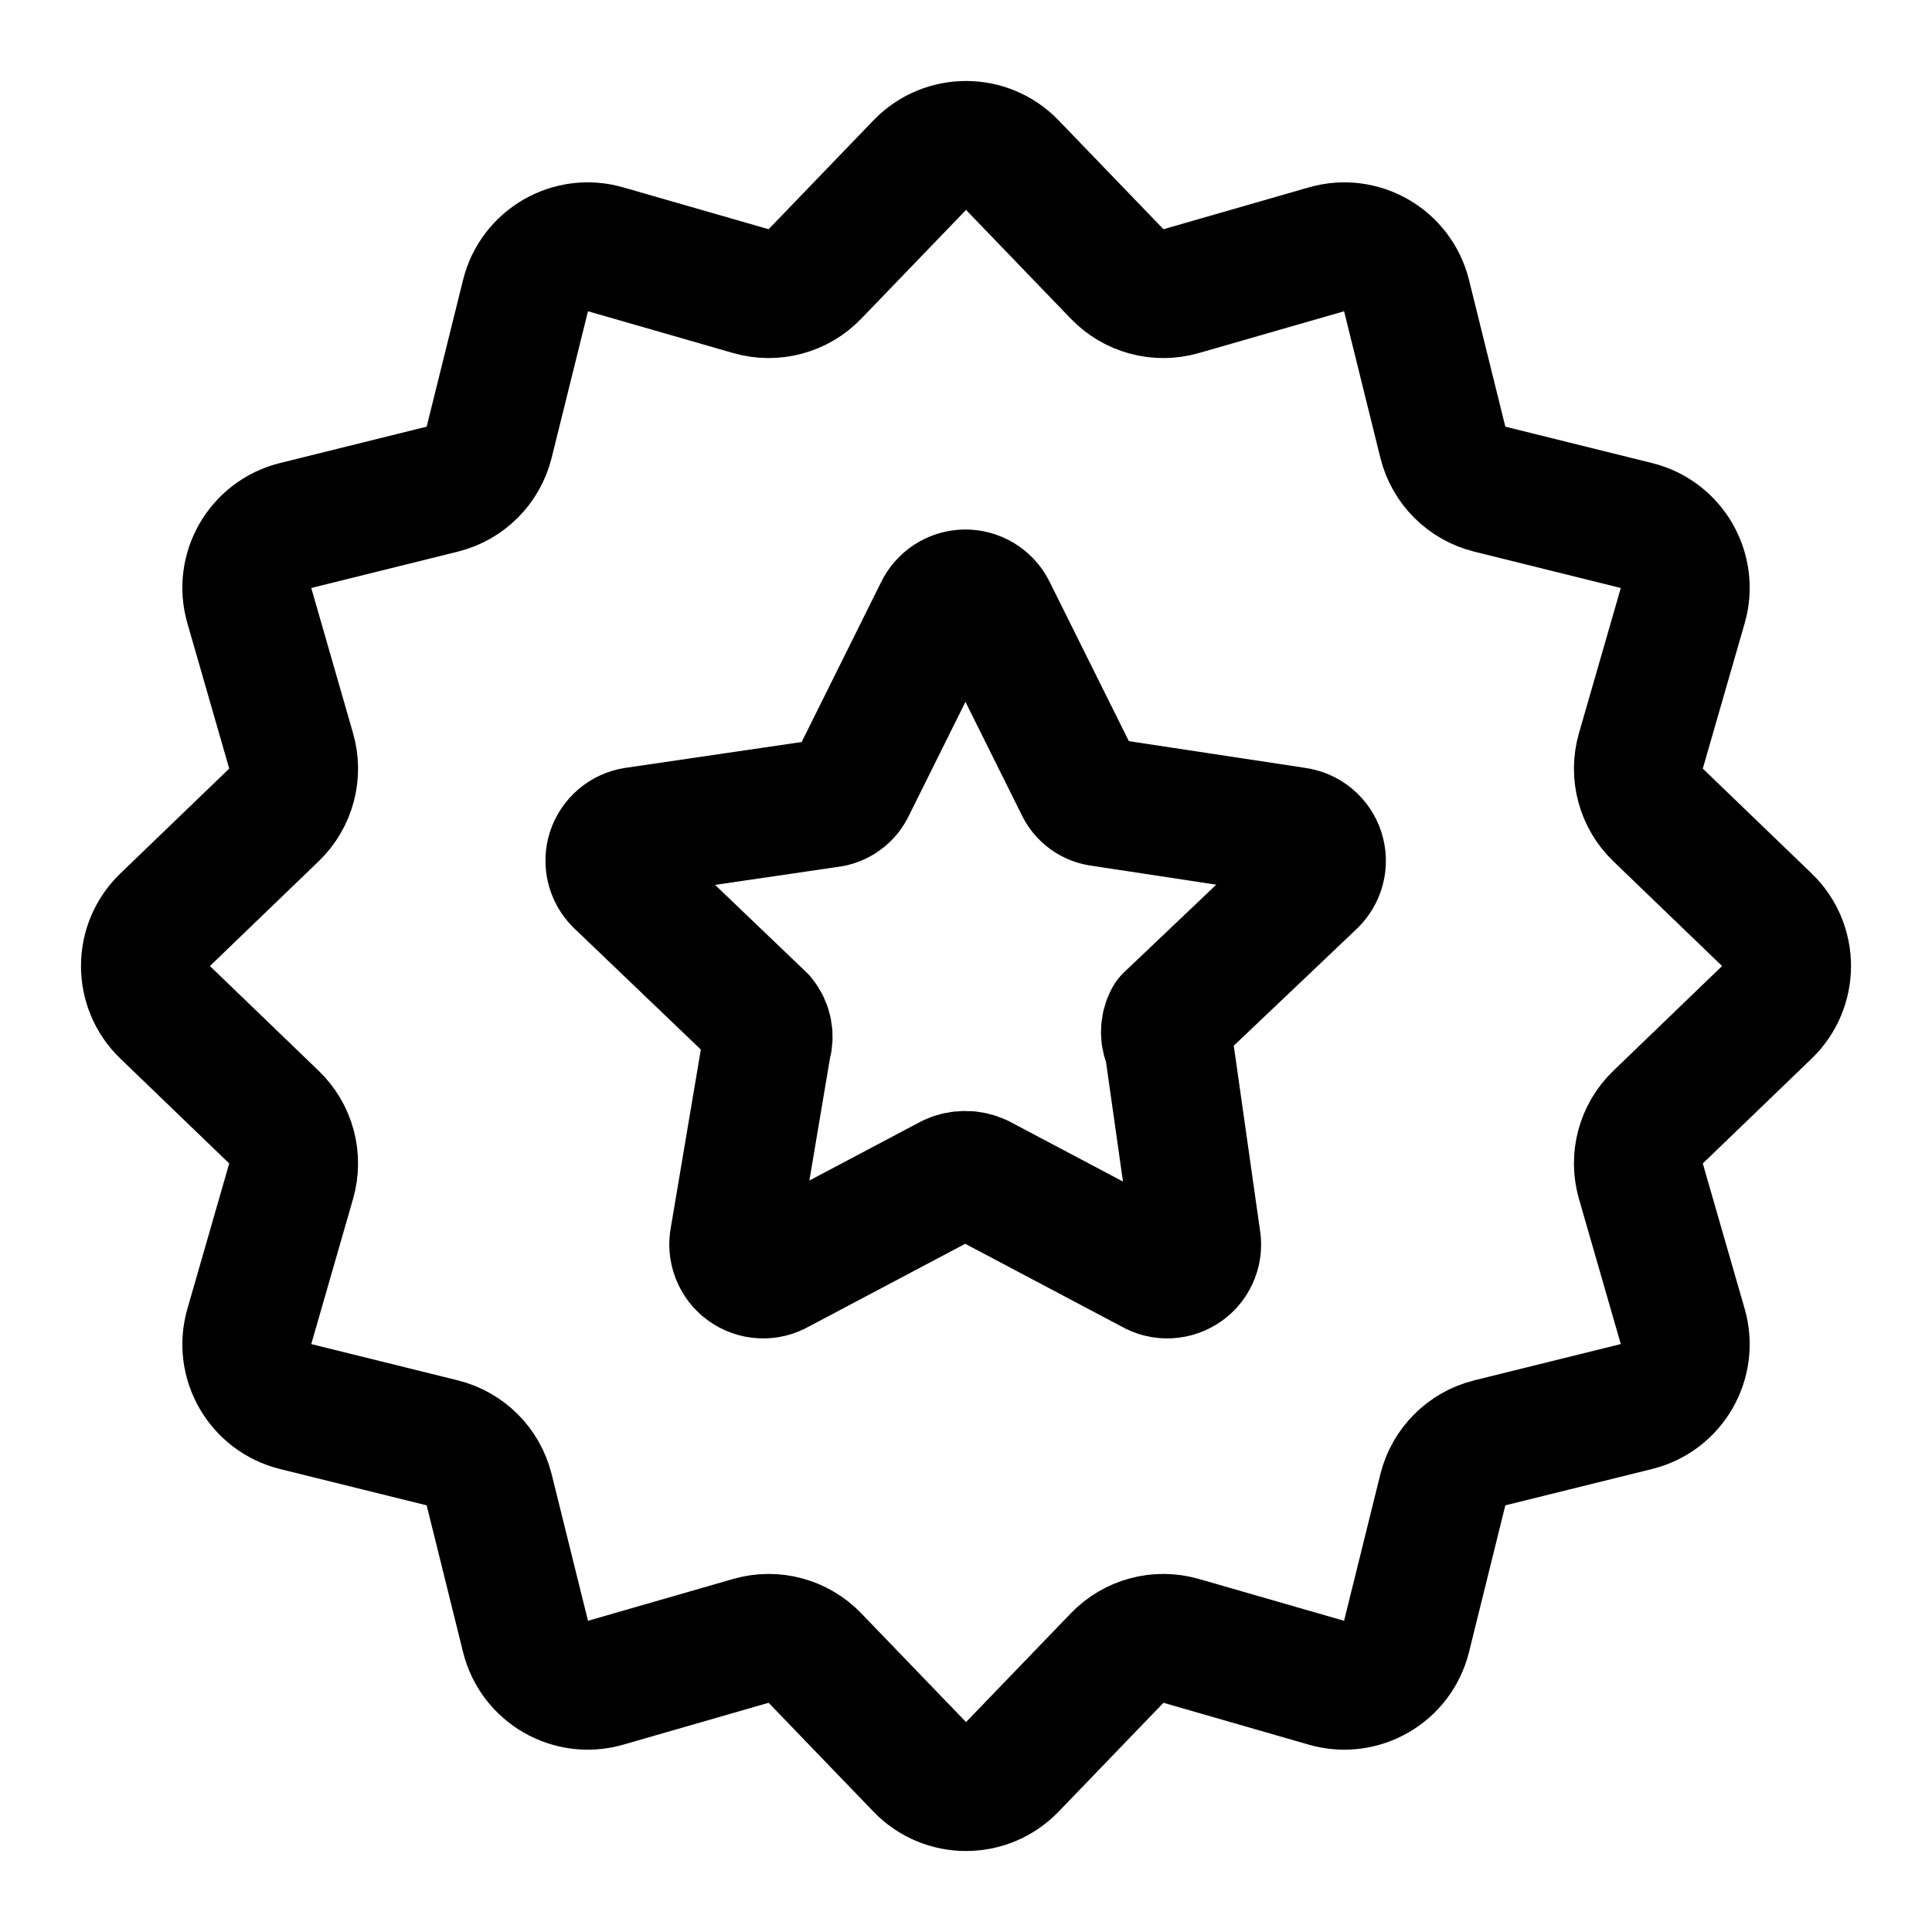 <svg width="30" height="30" viewBox="0 0 30 30" fill="none" xmlns="http://www.w3.org/2000/svg">
<path d="M15.398 9.47L16.757 12.202C16.787 12.271 16.835 12.331 16.896 12.375C16.957 12.42 17.029 12.447 17.104 12.455L20.121 12.913C20.207 12.924 20.288 12.96 20.355 13.015C20.422 13.071 20.472 13.145 20.498 13.227C20.525 13.31 20.527 13.399 20.505 13.483C20.483 13.567 20.437 13.643 20.374 13.703L18.147 15.819C18.113 15.882 18.096 15.953 18.096 16.024C18.096 16.096 18.113 16.166 18.147 16.23L18.573 19.231C18.591 19.317 18.584 19.408 18.552 19.49C18.52 19.573 18.465 19.645 18.393 19.696C18.321 19.748 18.235 19.778 18.147 19.782C18.058 19.787 17.971 19.765 17.894 19.72L15.209 18.299C15.139 18.267 15.064 18.251 14.988 18.251C14.912 18.251 14.836 18.267 14.767 18.299L12.082 19.72C12.005 19.765 11.917 19.787 11.829 19.782C11.74 19.778 11.655 19.748 11.583 19.696C11.511 19.645 11.456 19.573 11.424 19.49C11.392 19.408 11.384 19.317 11.402 19.231L11.908 16.23C11.93 16.16 11.934 16.086 11.92 16.015C11.906 15.943 11.875 15.876 11.829 15.819L9.602 13.687C9.543 13.627 9.501 13.552 9.482 13.47C9.463 13.388 9.466 13.303 9.492 13.223C9.518 13.143 9.566 13.072 9.63 13.017C9.694 12.962 9.772 12.926 9.855 12.913L12.871 12.471C12.946 12.463 13.018 12.436 13.079 12.391C13.14 12.347 13.188 12.287 13.219 12.218L14.577 9.485C14.614 9.408 14.671 9.342 14.742 9.296C14.814 9.249 14.897 9.224 14.983 9.222C15.068 9.221 15.152 9.243 15.226 9.287C15.299 9.33 15.359 9.394 15.398 9.47Z" stroke="black" stroke-width="2" stroke-linecap="round" stroke-linejoin="round"/>
<path d="M14.284 2.562C14.675 2.156 15.325 2.156 15.717 2.562L17.348 4.255C17.604 4.521 17.985 4.623 18.34 4.521L20.599 3.871C21.14 3.714 21.704 4.04 21.84 4.587L22.405 6.869C22.494 7.227 22.774 7.506 23.131 7.595L25.413 8.161C25.961 8.297 26.286 8.86 26.13 9.402L25.479 11.661C25.377 12.015 25.479 12.397 25.745 12.653L27.438 14.284C27.844 14.675 27.844 15.325 27.438 15.717L25.745 17.348C25.479 17.604 25.377 17.985 25.479 18.34L26.13 20.599C26.286 21.14 25.961 21.704 25.413 21.84L23.131 22.405C22.774 22.494 22.494 22.774 22.405 23.131L21.84 25.413C21.704 25.961 21.14 26.286 20.599 26.13L18.34 25.479C17.985 25.377 17.604 25.479 17.348 25.745L15.717 27.438C15.325 27.844 14.675 27.844 14.284 27.438L12.653 25.745C12.397 25.479 12.015 25.377 11.661 25.479L9.402 26.13C8.86 26.286 8.297 25.961 8.161 25.413L7.595 23.131C7.506 22.774 7.227 22.494 6.869 22.405L4.587 21.84C4.04 21.704 3.714 21.14 3.871 20.599L4.521 18.34C4.623 17.985 4.521 17.604 4.255 17.348L2.562 15.717C2.156 15.325 2.156 14.675 2.562 14.284L4.255 12.653C4.521 12.397 4.623 12.015 4.521 11.661L3.871 9.402C3.714 8.86 4.04 8.297 4.587 8.161L6.869 7.595C7.227 7.506 7.506 7.227 7.595 6.869L8.161 4.587C8.297 4.04 8.86 3.714 9.402 3.871L11.661 4.521C12.015 4.623 12.397 4.521 12.653 4.255L14.284 2.562Z" stroke="black" stroke-width="2" stroke-linecap="round" stroke-linejoin="round"/>
</svg>
